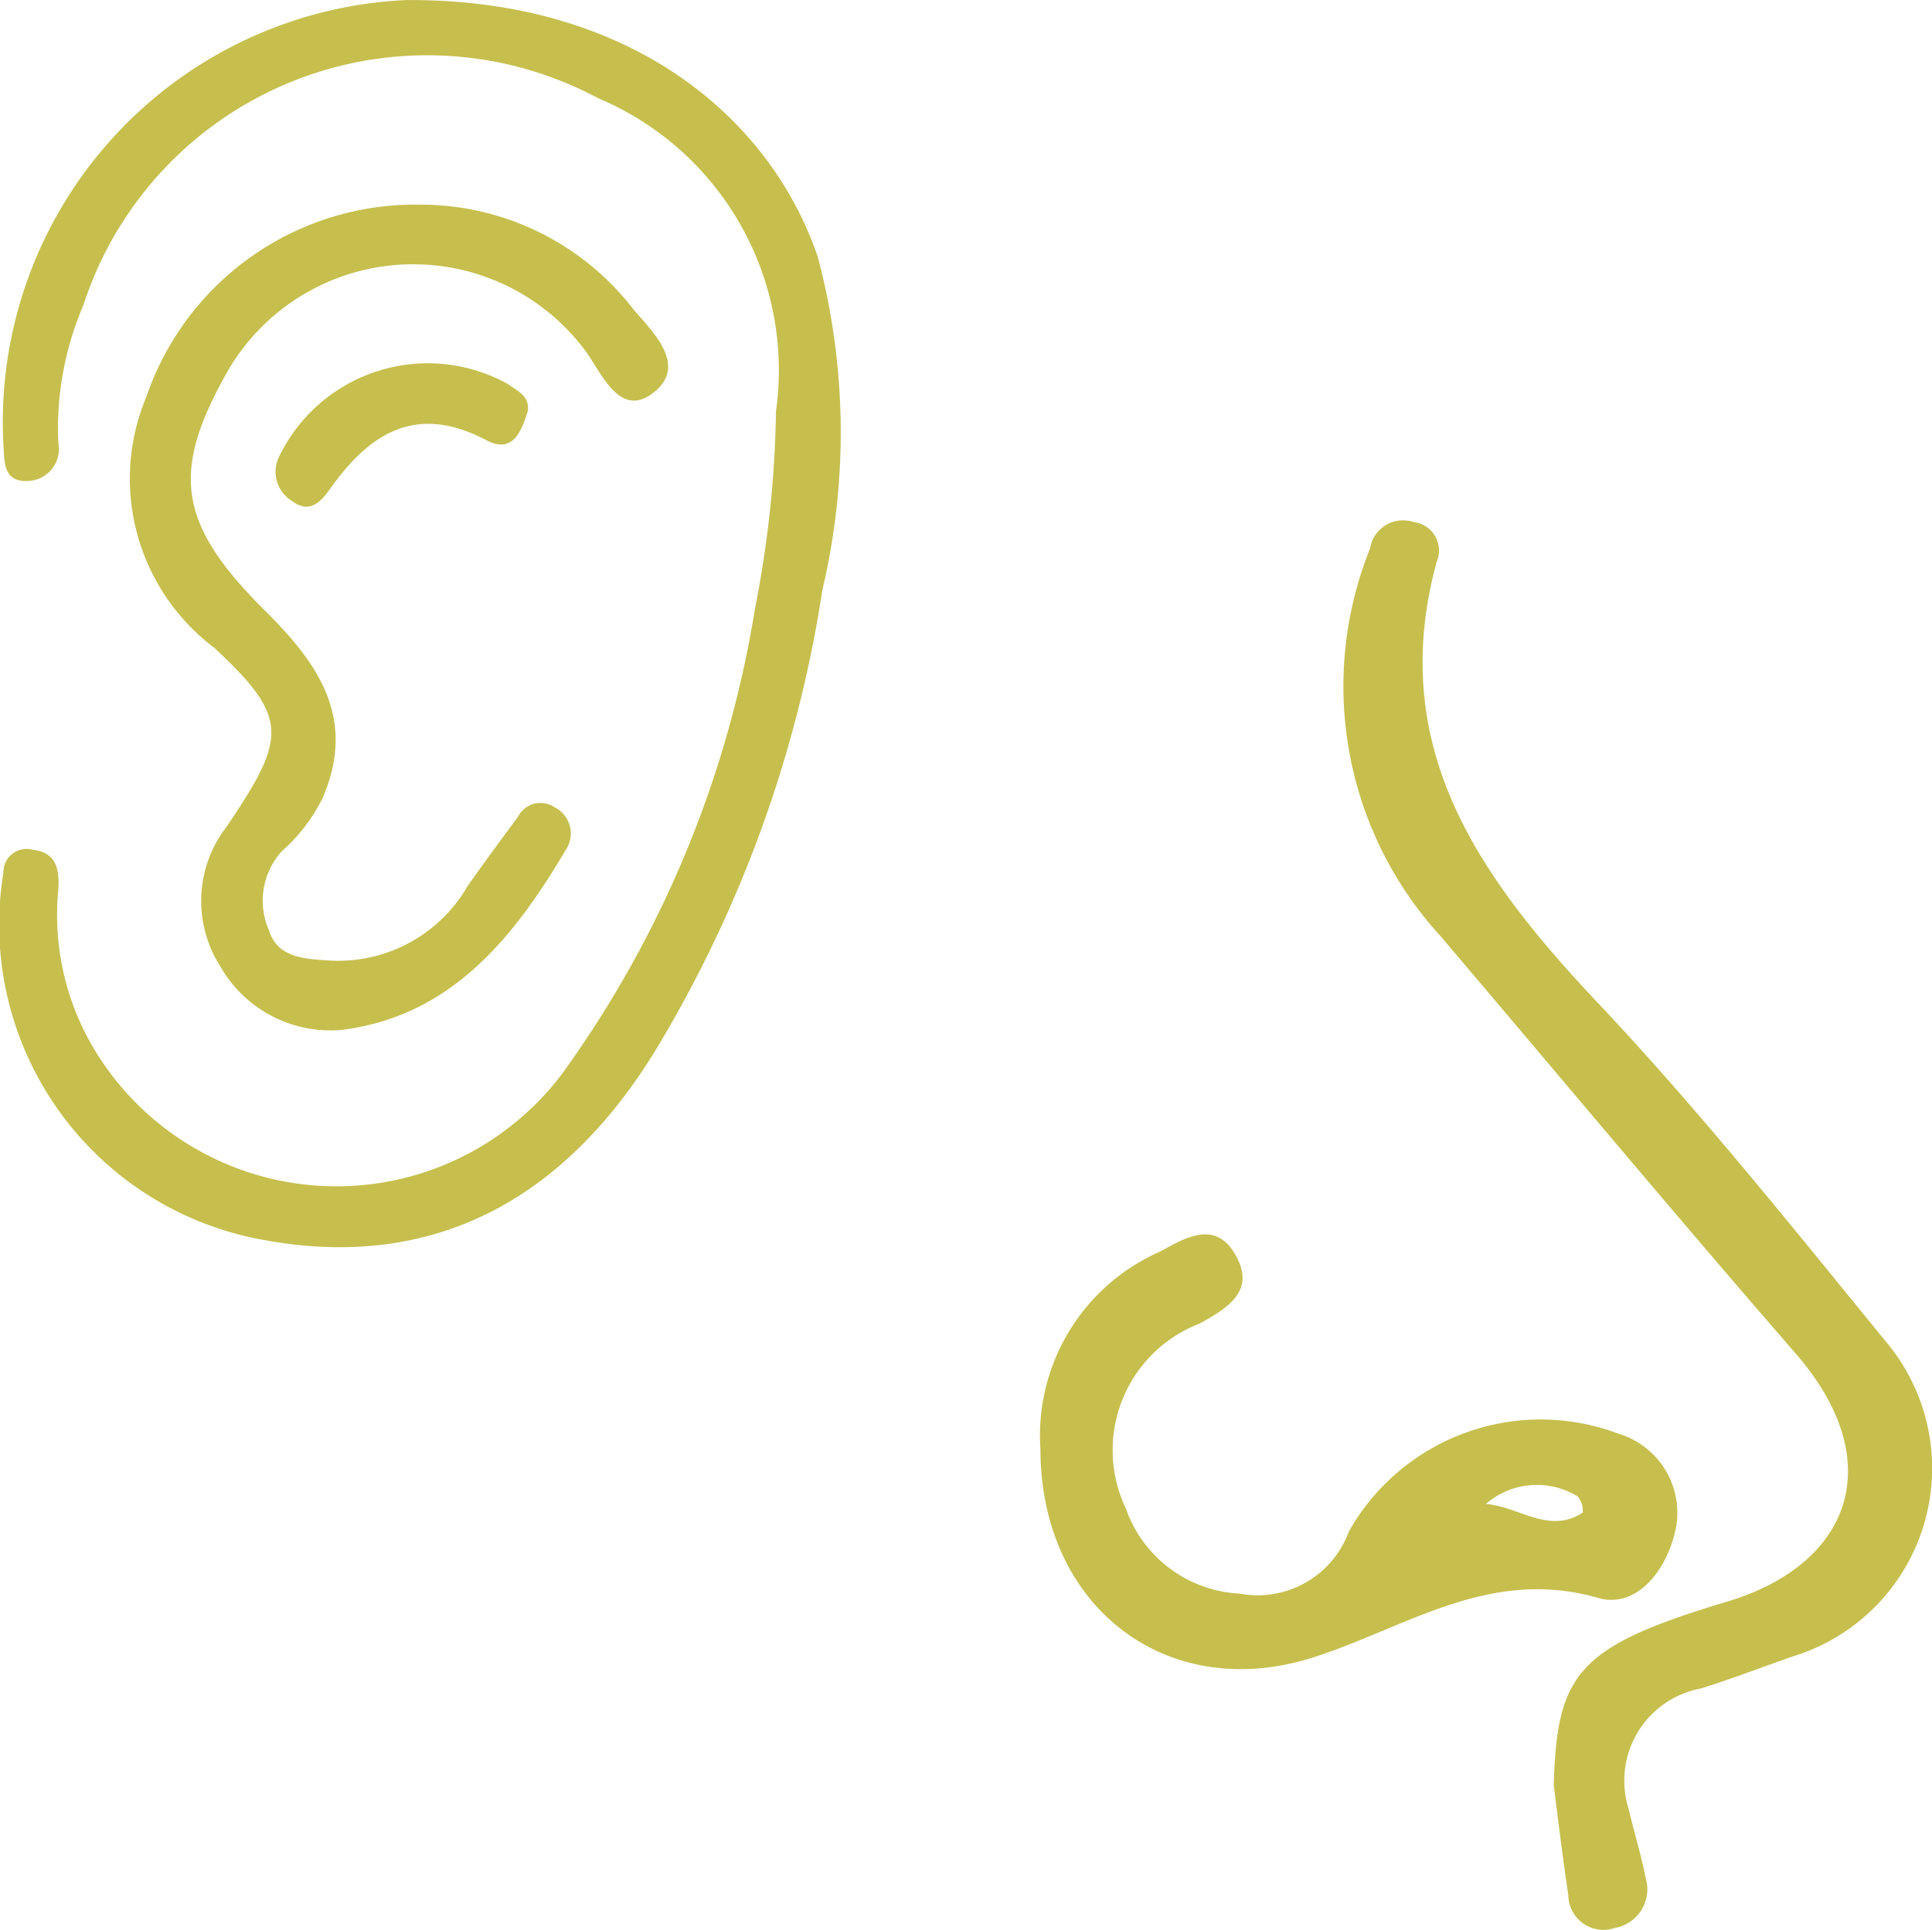 <svg id="Gruppe_202" data-name="Gruppe 202" xmlns="http://www.w3.org/2000/svg" width="34.695" height="34.665" viewBox="0 0 34.695 34.665">
  <path id="Pfad_137" data-name="Pfad 137" d="M37.585,109.978a5.3,5.3,0,0,0-3.195-5.655,6.491,6.491,0,0,0-9.238,3.717A5.64,5.64,0,0,0,24.7,110.5a.578.578,0,0,1-.532.7c-.486.032-.431-.393-.456-.71a7.591,7.591,0,0,1,7.236-7.928c4.062-.027,6.556,2.141,7.394,4.621a12.284,12.284,0,0,1,.082,5.967,22.573,22.573,0,0,1-3.019,8.311c-1.623,2.627-3.948,3.934-7,3.375a5.754,5.754,0,0,1-4.69-6.6.416.416,0,0,1,.518-.413c.454.048.488.377.468.721a4.7,4.7,0,0,0,.8,3.106,5.073,5.073,0,0,0,8.24.208,19.537,19.537,0,0,0,3.471-8.364,19.748,19.748,0,0,0,.377-3.517" transform="translate(-23.654 -102.561)" fill="#c6bf4e"/>
  <path id="Pfad_138" data-name="Pfad 138" d="M38,129.372c.057-2.013.422-2.494,3.106-3.3,2.2-.653,2.948-2.487,1.239-4.459-2.152-2.476-4.256-5-6.381-7.5a6.647,6.647,0,0,1-1.262-6.962.6.6,0,0,1,.785-.472.515.515,0,0,1,.411.714c-.911,3.336.769,5.669,2.9,7.928,1.819,1.931,3.48,4.012,5.16,6.07a3.533,3.533,0,0,1-1.675,5.666c-.548.192-1.086.4-1.641.573a1.684,1.684,0,0,0-1.3,2.152c.1.422.226.833.31,1.255a.706.706,0,0,1-.555.895.631.631,0,0,1-.835-.591c-.1-.657-.178-1.317-.262-1.974" transform="translate(-10.098 -97.301)" fill="#c6bf4e"/>
  <path id="Pfad_139" data-name="Pfad 139" d="M29.937,104.173a4.826,4.826,0,0,1,3.788,1.883c.358.415.958.995.383,1.474-.6.5-.933-.276-1.214-.685a3.852,3.852,0,0,0-6.433.276c-1.045,1.826-.945,2.761.639,4.338.956.947,1.666,1.937,1.038,3.38a3.1,3.1,0,0,1-.723.942,1.322,1.322,0,0,0-.235,1.431c.155.5.657.509,1.1.539a2.684,2.684,0,0,0,2.469-1.344c.294-.418.6-.831.9-1.237a.454.454,0,0,1,.662-.171.526.526,0,0,1,.2.76c-.933,1.579-2.058,2.985-4.014,3.236a2.278,2.278,0,0,1-2.207-1.164,2.176,2.176,0,0,1,.121-2.476c1.093-1.613,1.134-1.965-.217-3.224a3.8,3.8,0,0,1-1.214-4.516,5.1,5.1,0,0,1,4.954-3.441" transform="translate(-22.348 -100.497)" fill="#c6bf4e"/>
  <path id="Pfad_140" data-name="Pfad 140" d="M39.847,117.119c.591.043,1.132.552,1.739.155a.393.393,0,0,0-.089-.29,1.4,1.4,0,0,0-1.65.135m-8-1.006A3.606,3.606,0,0,1,34,112.584c.45-.249.984-.564,1.34.043.383.65-.1.958-.637,1.253a2.435,2.435,0,0,0-1.321,3.32,2.288,2.288,0,0,0,2.042,1.529,1.746,1.746,0,0,0,1.963-1.116,3.955,3.955,0,0,1,4.84-1.757,1.484,1.484,0,0,1,1.041,1.652c-.137.764-.694,1.5-1.4,1.3-1.951-.564-3.446.529-5.109,1.063-2.631.847-4.918-.9-4.911-3.756" transform="translate(-13.164 -90.104)" fill="#c6bf4e"/>
  <path id="Pfad_141" data-name="Pfad 141" d="M30.352,106.287c-.116.365-.267.778-.742.529-1.23-.65-2.061-.167-2.786.837-.141.2-.361.523-.714.249a.614.614,0,0,1-.242-.758,2.964,2.964,0,0,1,4.119-1.342c.176.13.393.208.365.484" transform="translate(-20.872 -98.907)" fill="#c6bf4e"/>
</svg>
